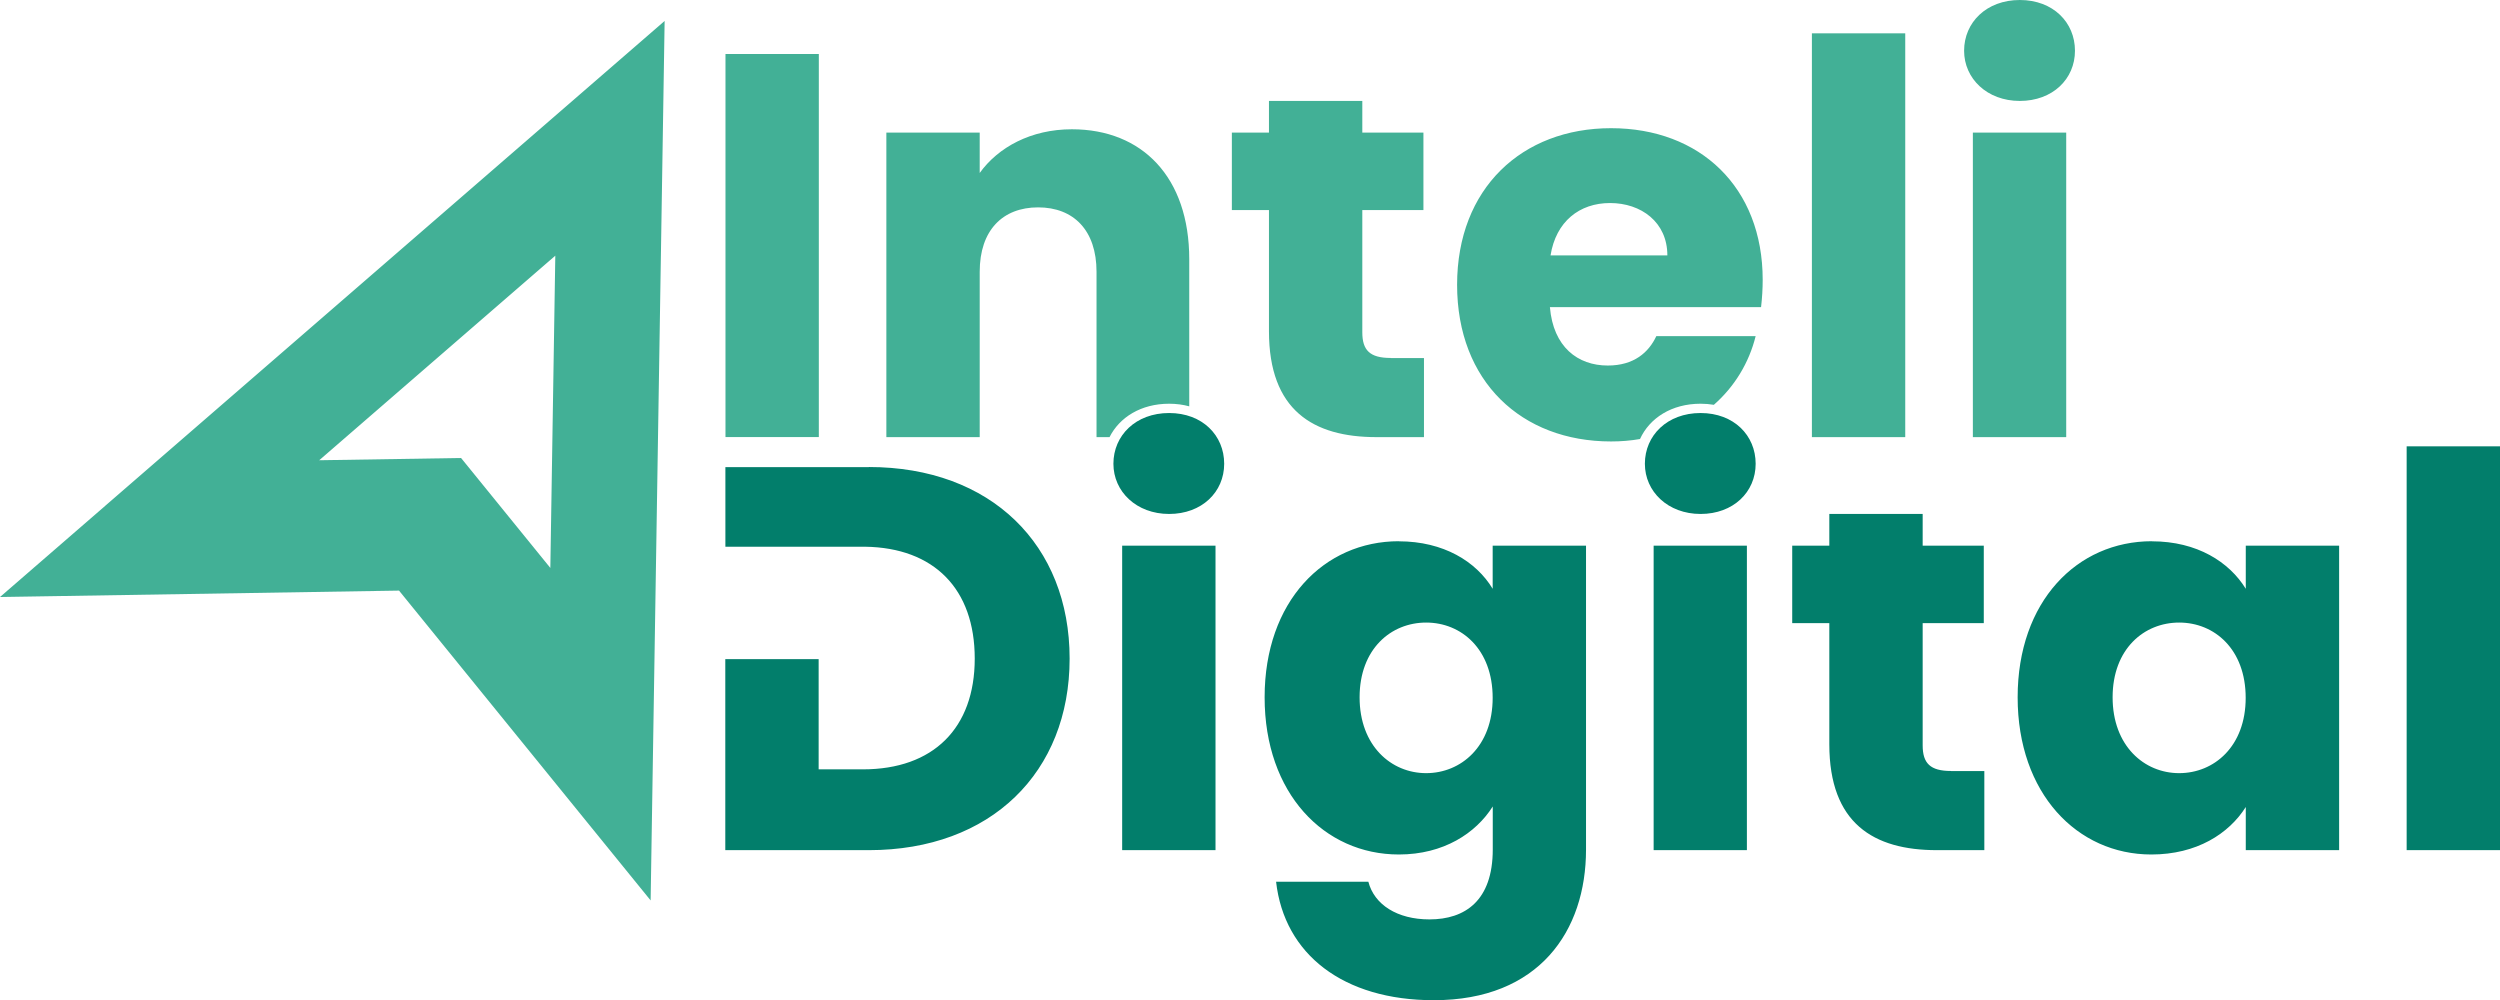 <svg xmlns="http://www.w3.org/2000/svg" id="Camada_2" data-name="Camada 2" viewBox="0 0 276.92 110.79"><defs><style>      .cls-1 {        fill: #42b096;      }      .cls-1, .cls-2 {        stroke-width: 0px;      }      .cls-2 {        fill: #027e6b;      }    </style></defs><g id="Camada_1-2" data-name="Camada 1"><g><path class="cls-1" d="M154.04,39.65c-2.3,0-3.14-.85-3.14-2.84v-13.54h6.77v-8.58h-6.77v-3.51h-10.34v3.51h-4.11v8.58h4.11v13.42c0,8.76,4.9,11.73,11.91,11.73h5.26v-8.76h-3.69ZM122.9,48.42c1.11-2.2,3.49-3.7,6.6-3.7.79,0,1.54.1,2.23.29v-16.3c0-9.07-5.2-14.39-13-14.39-4.53,0-8.16,1.99-10.21,4.84v-4.47h-10.34v33.73h10.34v-18.32c0-4.59,2.54-7.13,6.47-7.13s6.47,2.54,6.47,7.13v18.32h1.44ZM217.56,5.62c0-3.14,2.48-5.62,6.17-5.62s6.11,2.48,6.11,5.62-2.48,5.56-6.11,5.56-6.17-2.48-6.17-5.56ZM218.53,14.69h10.34v33.73h-10.34V14.69ZM188.37,44.72c.51,0,1,.04,1.47.12,2.3-2.02,3.9-4.66,4.63-7.61h-11c-.85,1.81-2.48,3.26-5.38,3.26-3.33,0-6.04-2.06-6.41-6.47h23.39c.12-1.03.18-2.06.18-3.02,0-10.28-6.95-16.8-16.8-16.8s-17.05,6.65-17.05,17.35,7.13,17.35,17.05,17.35c1.11,0,2.18-.09,3.21-.27,1.06-2.32,3.5-3.91,6.71-3.91ZM178.34,22.49c3.44,0,6.35,2.11,6.35,5.8h-12.94c.6-3.75,3.2-5.8,6.59-5.8ZM200.7,3.69h10.34v44.73h-10.34V3.69ZM80.36,5.98h10.34v42.43h-10.34V5.98ZM154.04,39.65c-2.3,0-3.14-.85-3.14-2.84v-13.54h6.77v-8.58h-6.77v-3.51h-10.34v3.51h-4.11v8.58h4.11v13.42c0,8.76,4.9,11.73,11.91,11.73h5.26v-8.76h-3.69ZM122.9,48.42c1.11-2.2,3.49-3.7,6.6-3.7.79,0,1.54.1,2.23.29v-16.3c0-9.07-5.2-14.39-13-14.39-4.53,0-8.16,1.99-10.21,4.84v-4.47h-10.34v33.73h10.34v-18.32c0-4.59,2.54-7.13,6.47-7.13s6.47,2.54,6.47,7.13v18.32h1.44ZM217.56,5.62c0-3.14,2.48-5.62,6.17-5.62s6.11,2.48,6.11,5.62-2.48,5.56-6.11,5.56-6.17-2.48-6.17-5.56ZM218.53,14.69h10.34v33.73h-10.34V14.69ZM188.37,44.72c.51,0,1,.04,1.47.12,2.3-2.02,3.9-4.66,4.63-7.61h-11c-.85,1.81-2.48,3.26-5.38,3.26-3.33,0-6.04-2.06-6.41-6.47h23.39c.12-1.03.18-2.06.18-3.02,0-10.28-6.95-16.8-16.8-16.8s-17.05,6.65-17.05,17.35,7.13,17.35,17.05,17.35c1.11,0,2.18-.09,3.21-.27,1.06-2.32,3.5-3.91,6.71-3.91ZM178.34,22.49c3.44,0,6.35,2.11,6.35,5.8h-12.94c.6-3.75,3.2-5.8,6.59-5.8ZM200.7,3.69h10.34v44.73h-10.34V3.69ZM80.36,5.98h10.34v42.43h-10.34V5.98Z"></path><path class="cls-2" d="M216.11,85.4c-2.3,0-3.14-.85-3.14-2.84v-13.54h6.77v-8.58h-6.77v-3.51h-10.34v3.51h-4.11v8.58h4.11v13.42c0,8.76,4.9,11.73,11.91,11.73h5.26v-8.76h-3.69ZM266.58,49.44h10.34v44.73h-10.34v-44.73ZM238.36,59.96c5.02,0,8.58,2.3,10.4,5.26v-4.78h10.34v33.73h-10.34v-4.78c-1.87,2.96-5.44,5.26-10.46,5.26-8.22,0-14.81-6.77-14.81-17.41s6.59-17.29,14.87-17.29ZM241.38,68.96c-3.87,0-7.37,2.9-7.37,8.28s3.5,8.4,7.37,8.4,7.37-2.96,7.37-8.34-3.45-8.34-7.37-8.34ZM182.2,51.37c0-3.14,2.48-5.62,6.17-5.62s6.1,2.48,6.1,5.62-2.48,5.56-6.1,5.56-6.17-2.48-6.17-5.56ZM183.17,60.44h10.33v33.73h-10.33v-33.73ZM154.94,59.96c4.96,0,8.58,2.24,10.4,5.26v-4.78h10.34v33.67c0,9.01-5.2,16.68-16.86,16.68-10.03,0-16.56-5.08-17.47-13.12h10.22c.66,2.54,3.2,4.17,6.77,4.17,3.93,0,7.01-2.06,7.01-7.74v-4.77c-1.87,2.96-5.44,5.32-10.4,5.32-8.28,0-14.87-6.77-14.87-17.41s6.59-17.29,14.87-17.29ZM157.97,68.96c-3.87,0-7.37,2.9-7.37,8.28s3.51,8.4,7.37,8.4,7.37-2.96,7.37-8.34-3.45-8.34-7.37-8.34ZM123.33,51.37c0-3.14,2.48-5.62,6.17-5.62s6.1,2.48,6.1,5.62-2.48,5.56-6.1,5.56-6.17-2.48-6.17-5.56ZM124.3,60.44h10.34v33.73h-10.34v-33.73ZM96.25,51.74h-15.9v8.82h15.48c7.64.11,12.14,4.68,12.14,12.39s-4.59,12.27-12.39,12.27h-4.9v-12.21h-10.34v21.16h15.9c13.54,0,22.24-8.64,22.24-21.22s-8.7-21.22-22.24-21.22ZM216.11,85.4c-2.3,0-3.14-.85-3.14-2.84v-13.54h6.77v-8.58h-6.77v-3.51h-10.34v3.51h-4.11v8.58h4.11v13.42c0,8.76,4.9,11.73,11.91,11.73h5.26v-8.76h-3.69ZM266.58,49.44h10.34v44.73h-10.34v-44.73ZM238.36,59.96c5.02,0,8.58,2.3,10.4,5.26v-4.78h10.34v33.73h-10.34v-4.78c-1.87,2.96-5.44,5.26-10.46,5.26-8.22,0-14.81-6.77-14.81-17.41s6.59-17.29,14.87-17.29ZM241.38,68.96c-3.87,0-7.37,2.9-7.37,8.28s3.5,8.4,7.37,8.4,7.37-2.96,7.37-8.34-3.45-8.34-7.37-8.34ZM182.2,51.37c0-3.14,2.48-5.62,6.17-5.62s6.1,2.48,6.1,5.62-2.48,5.56-6.1,5.56-6.17-2.48-6.17-5.56ZM183.17,60.44h10.33v33.73h-10.33v-33.73ZM154.94,59.96c4.96,0,8.58,2.24,10.4,5.26v-4.78h10.34v33.67c0,9.01-5.2,16.68-16.86,16.68-10.03,0-16.56-5.08-17.47-13.12h10.22c.66,2.54,3.2,4.17,6.77,4.17,3.93,0,7.01-2.06,7.01-7.74v-4.77c-1.87,2.96-5.44,5.32-10.4,5.32-8.28,0-14.87-6.77-14.87-17.41s6.59-17.29,14.87-17.29ZM157.97,68.96c-3.87,0-7.37,2.9-7.37,8.28s3.51,8.4,7.37,8.4,7.37-2.96,7.37-8.34-3.45-8.34-7.37-8.34ZM123.33,51.37c0-3.14,2.48-5.62,6.17-5.62s6.1,2.48,6.1,5.62-2.48,5.56-6.1,5.56-6.17-2.48-6.17-5.56ZM124.3,60.44h10.34v33.73h-10.34v-33.73ZM96.25,51.74h-15.9v8.82h15.48c7.64.11,12.14,4.68,12.14,12.39s-4.59,12.27-12.39,12.27h-4.9v-12.21h-10.34v21.16h15.9c13.54,0,22.24-8.64,22.24-21.22s-8.7-21.22-22.24-21.22Z"></path><path class="cls-1" d="M73.63,2.31L0,66.13l44.2-.71,27.87,34.32,1.55-97.42ZM35.37,50.97l26.14-22.65-.55,34.59-9.89-12.18-15.69.25Z"></path></g></g></svg>